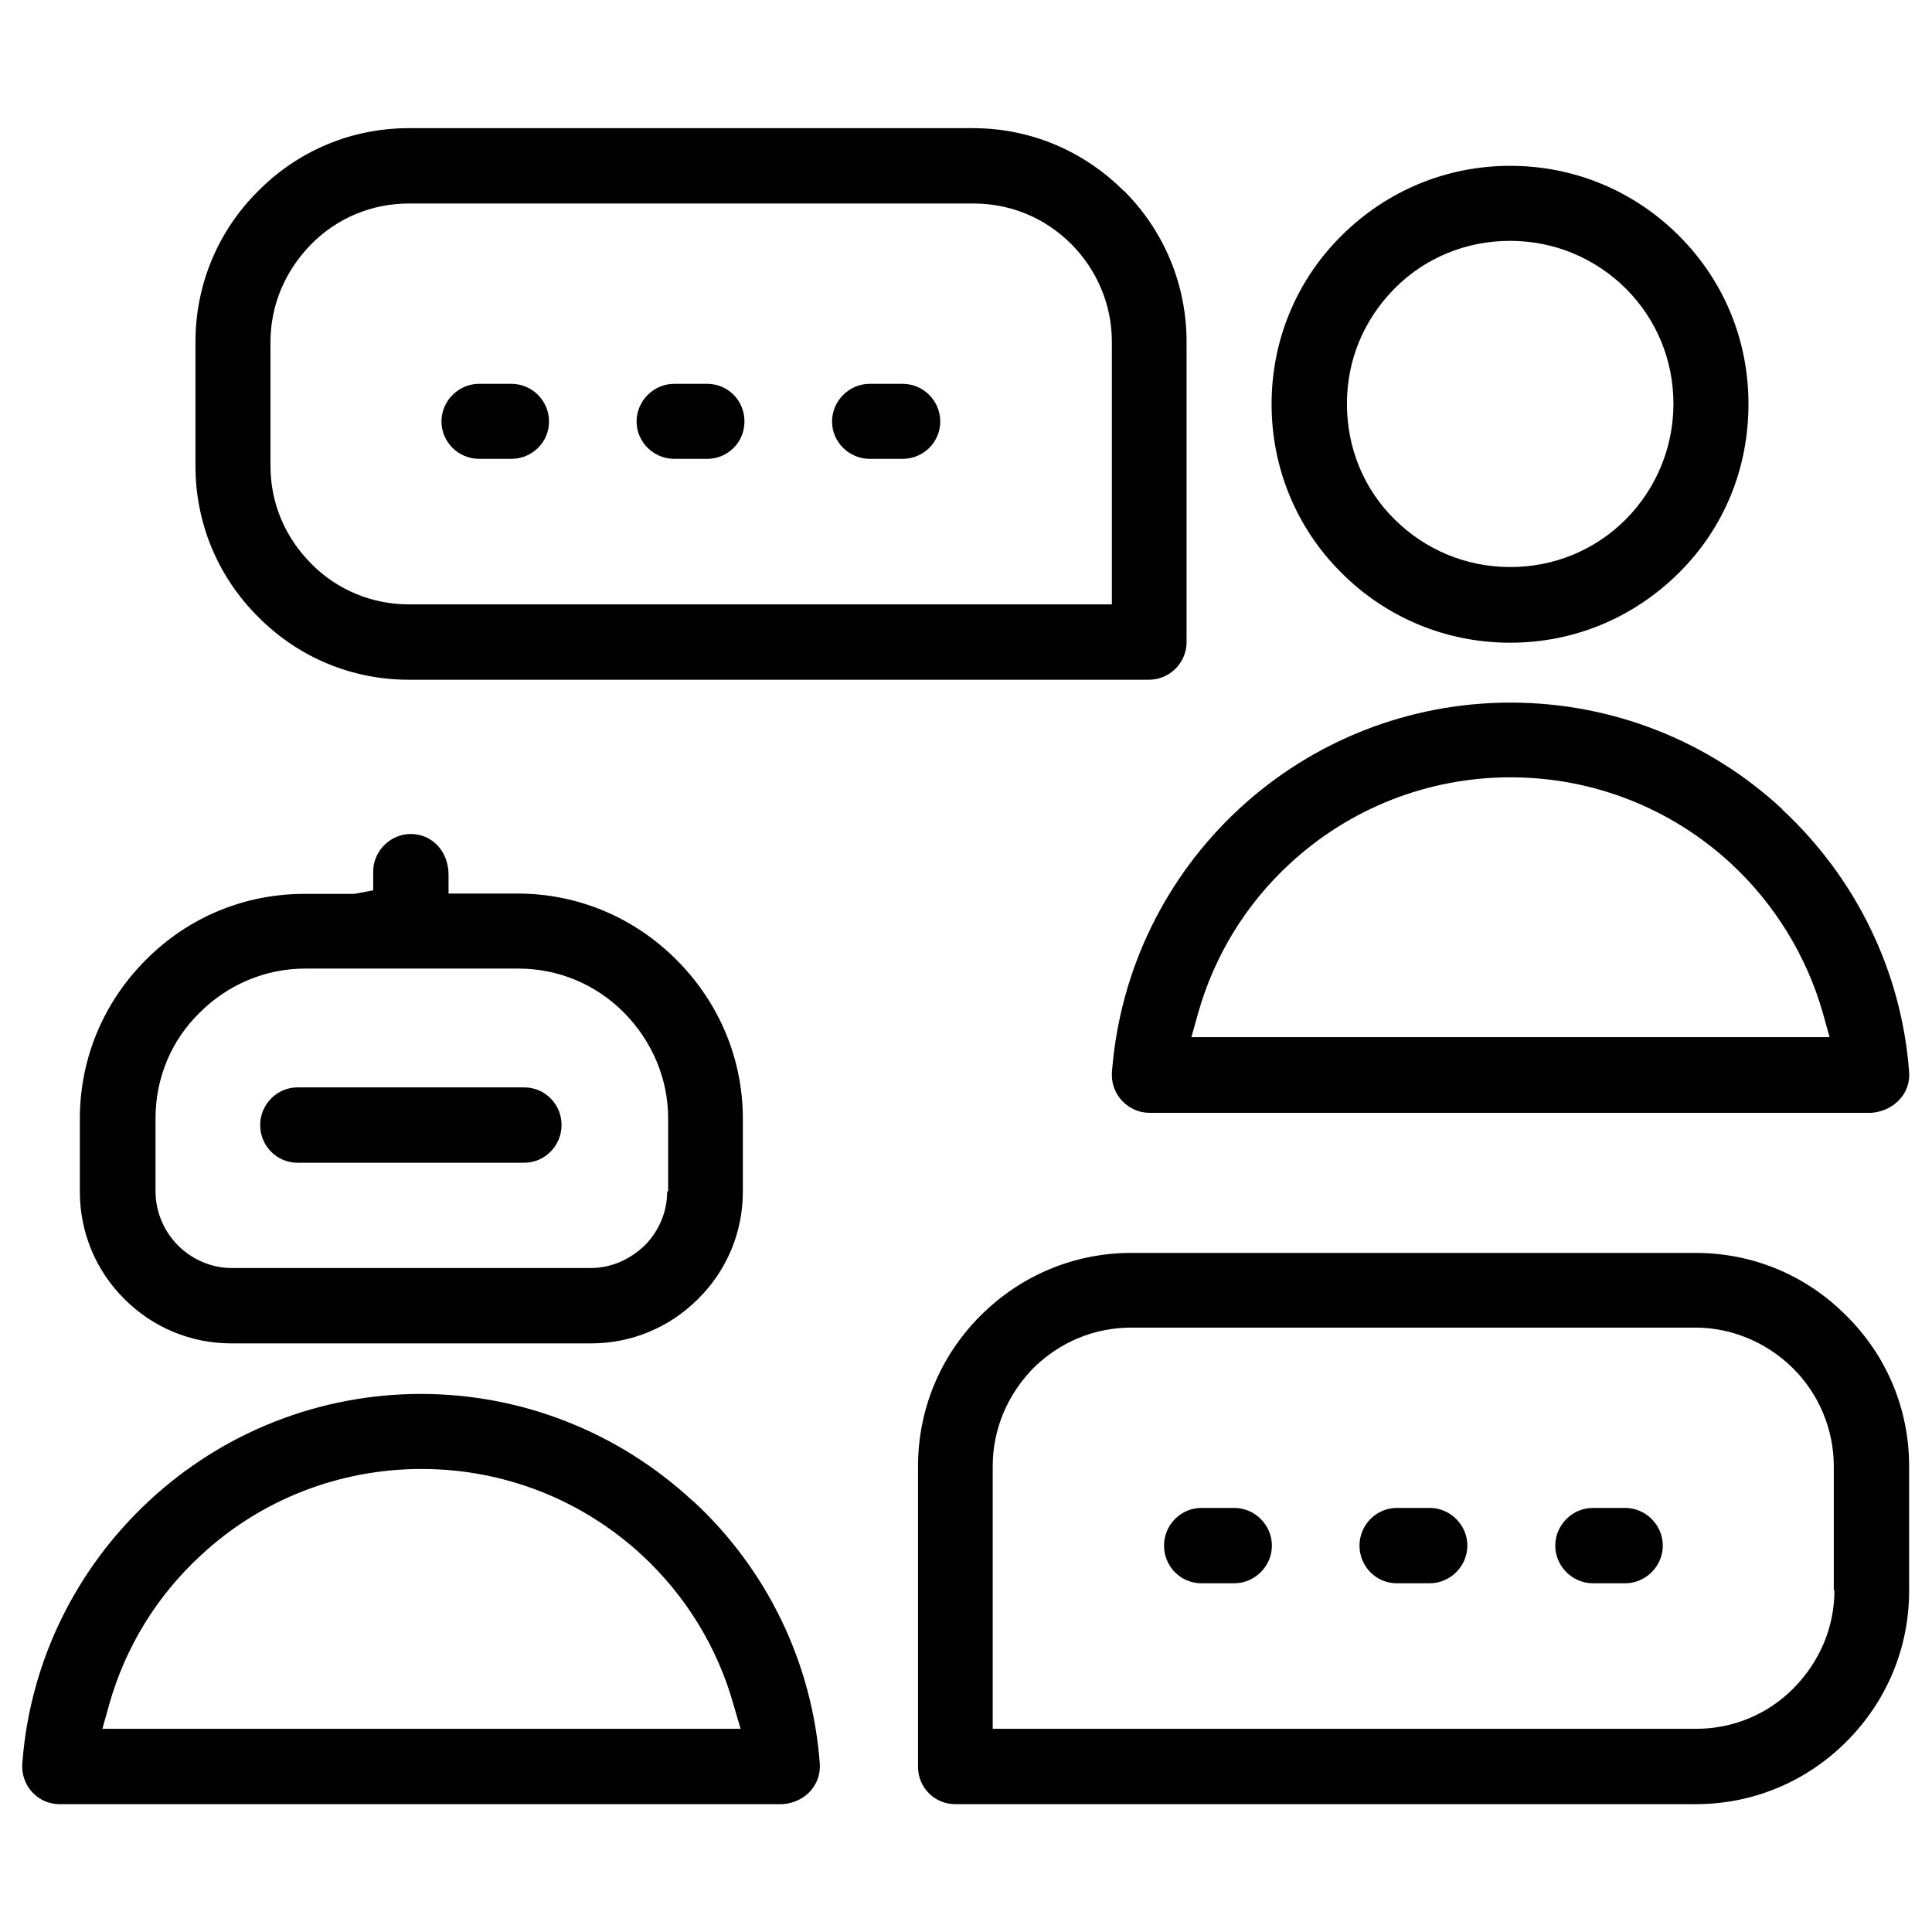 <?xml version="1.0" encoding="UTF-8"?>
<svg id="Layer_1" data-name="Layer 1" xmlns="http://www.w3.org/2000/svg" xmlns:xlink="http://www.w3.org/1999/xlink" viewBox="0 0 60 60">
  <defs>
    <style>
      .cls-1 {
        fill: none;
      }

      .cls-2 {
        clip-path: url(#clippath);
      }
    </style>
    <clipPath id="clippath">
      <rect class="cls-1" width="60" height="60"/>
    </clipPath>
  </defs>
  <g class="cls-2">
    <path d="M52.14,7.32c-1.4-1.4-3.26-2.17-5.24-2.17s-3.83,.77-5.24,2.17c-1.4,1.39-2.17,3.25-2.17,5.23s.77,3.85,2.17,5.24c1.4,1.4,3.26,2.17,5.24,2.17s3.83-.77,5.24-2.17,2.16-3.25,2.16-5.24-.76-3.83-2.16-5.23Zm-1.65,8.81c-.96,.96-2.23,1.48-3.59,1.48s-2.63-.53-3.59-1.48c-.96-.95-1.48-2.22-1.48-3.59s.53-2.62,1.48-3.58,2.23-1.48,3.59-1.48,2.63,.53,3.59,1.48c.96,.96,1.48,2.23,1.48,3.58s-.53,2.63-1.48,3.59Zm-22.46-4.21h-1.01c-.64,0-1.17,.53-1.17,1.17s.53,1.16,1.17,1.16h1.01c.64,0,1.17-.51,1.17-1.16s-.53-1.17-1.17-1.17Zm-6.07,0h-1.01c-.64,0-1.17,.53-1.17,1.17s.53,1.16,1.17,1.16h1.01c.64,0,1.16-.51,1.16-1.16s-.51-1.17-1.16-1.17Zm-6.08,0h-.99c-.64,0-1.17,.53-1.17,1.17s.53,1.16,1.17,1.16h.99c.64,0,1.17-.51,1.17-1.16s-.53-1.17-1.17-1.17Zm0,0h-.99c-.64,0-1.17,.53-1.17,1.17s.53,1.16,1.17,1.16h.99c.64,0,1.17-.51,1.17-1.16s-.53-1.17-1.17-1.17Zm6.08,0h-1.01c-.64,0-1.17,.53-1.17,1.17s.53,1.16,1.17,1.16h1.01c.64,0,1.16-.51,1.16-1.16s-.51-1.17-1.16-1.17Zm6.07,0h-1.01c-.64,0-1.17,.53-1.17,1.17s.53,1.16,1.17,1.16h1.01c.64,0,1.17-.51,1.17-1.16s-.53-1.17-1.17-1.17Zm0,0h-1.01c-.64,0-1.17,.53-1.17,1.17s.53,1.16,1.17,1.16h1.01c.64,0,1.17-.51,1.17-1.16s-.53-1.17-1.17-1.17Zm-6.07,0h-1.01c-.64,0-1.17,.53-1.17,1.17s.53,1.16,1.17,1.16h1.01c.64,0,1.16-.51,1.16-1.16s-.51-1.17-1.16-1.17Zm-6.08,0h-.99c-.64,0-1.17,.53-1.17,1.17s.53,1.16,1.17,1.16h.99c.64,0,1.17-.51,1.17-1.16s-.53-1.17-1.17-1.17Zm0,0h-.99c-.64,0-1.17,.53-1.17,1.17s.53,1.16,1.17,1.16h.99c.64,0,1.17-.51,1.17-1.16s-.53-1.17-1.17-1.17Zm6.08,0h-1.01c-.64,0-1.17,.53-1.17,1.17s.53,1.16,1.17,1.16h1.01c.64,0,1.16-.51,1.16-1.16s-.51-1.17-1.16-1.17Zm6.07,0h-1.01c-.64,0-1.17,.53-1.17,1.17s.53,1.16,1.17,1.16h1.01c.64,0,1.17-.51,1.17-1.16s-.53-1.17-1.17-1.17Zm0,0h-1.01c-.64,0-1.17,.53-1.17,1.17s.53,1.16,1.17,1.16h1.01c.64,0,1.17-.51,1.17-1.16s-.53-1.17-1.17-1.17Zm-6.07,0h-1.01c-.64,0-1.17,.53-1.17,1.17s.53,1.16,1.17,1.16h1.01c.64,0,1.16-.51,1.16-1.16s-.51-1.17-1.16-1.17Zm-6.08,0h-.99c-.64,0-1.17,.53-1.17,1.17s.53,1.16,1.17,1.16h.99c.64,0,1.17-.51,1.17-1.16s-.53-1.17-1.17-1.17Zm0,0h-.99c-.64,0-1.17,.53-1.17,1.17s.53,1.16,1.17,1.16h.99c.64,0,1.17-.51,1.17-1.16s-.53-1.17-1.17-1.17Zm6.08,0h-1.01c-.64,0-1.17,.53-1.17,1.17s.53,1.16,1.17,1.16h1.01c.64,0,1.16-.51,1.16-1.16s-.51-1.17-1.16-1.17Zm6.07,0h-1.01c-.64,0-1.17,.53-1.17,1.17s.53,1.16,1.17,1.16h1.01c.64,0,1.17-.51,1.17-1.16s-.53-1.17-1.17-1.17Zm0,0h-1.01c-.64,0-1.17,.53-1.17,1.17s.53,1.16,1.17,1.16h1.01c.64,0,1.17-.51,1.17-1.16s-.53-1.17-1.17-1.17Zm-6.07,0h-1.01c-.64,0-1.17,.53-1.17,1.17s.53,1.16,1.17,1.16h1.01c.64,0,1.16-.51,1.16-1.16s-.51-1.17-1.16-1.17Zm-6.08,0h-.99c-.64,0-1.17,.53-1.17,1.17s.53,1.16,1.17,1.16h.99c.64,0,1.17-.51,1.17-1.16s-.53-1.17-1.17-1.17Zm0,0h-.99c-.64,0-1.17,.53-1.17,1.17s.53,1.16,1.17,1.16h.99c.64,0,1.17-.51,1.17-1.16s-.53-1.17-1.17-1.17Zm6.08,0h-1.01c-.64,0-1.17,.53-1.17,1.17s.53,1.16,1.17,1.16h1.01c.64,0,1.16-.51,1.16-1.16s-.51-1.17-1.16-1.17Zm6.07,0h-1.01c-.64,0-1.17,.53-1.17,1.17s.53,1.16,1.17,1.16h1.01c.64,0,1.17-.51,1.17-1.16s-.53-1.17-1.17-1.17Zm0,0h-1.01c-.64,0-1.17,.53-1.17,1.17s.53,1.16,1.17,1.16h1.01c.64,0,1.17-.51,1.17-1.16s-.53-1.17-1.17-1.17Zm-6.07,0h-1.01c-.64,0-1.17,.53-1.17,1.17s.53,1.16,1.17,1.16h1.01c.64,0,1.16-.51,1.16-1.16s-.51-1.17-1.16-1.17Zm-6.08,0h-.99c-.64,0-1.17,.53-1.17,1.17s.53,1.16,1.17,1.16h.99c.64,0,1.17-.51,1.17-1.16s-.53-1.17-1.17-1.17Zm0,0h-.99c-.64,0-1.17,.53-1.17,1.17s.53,1.16,1.17,1.16h.99c.64,0,1.17-.51,1.17-1.16s-.53-1.17-1.17-1.17Zm6.08,0h-1.01c-.64,0-1.17,.53-1.17,1.17s.53,1.16,1.17,1.16h1.01c.64,0,1.16-.51,1.16-1.16s-.51-1.17-1.16-1.17Zm6.07,0h-1.01c-.64,0-1.17,.53-1.17,1.17s.53,1.16,1.17,1.16h1.01c.64,0,1.17-.51,1.17-1.16s-.53-1.17-1.17-1.17Zm0,0h-1.01c-.64,0-1.17,.53-1.17,1.17s.53,1.16,1.17,1.16h1.01c.64,0,1.17-.51,1.17-1.16s-.53-1.17-1.17-1.17Zm-6.07,0h-1.01c-.64,0-1.17,.53-1.17,1.17s.53,1.16,1.17,1.16h1.01c.64,0,1.16-.51,1.16-1.16s-.51-1.17-1.16-1.17Zm-6.08,0h-.99c-.64,0-1.17,.53-1.17,1.17s.53,1.16,1.17,1.16h.99c.64,0,1.17-.51,1.17-1.16s-.53-1.17-1.17-1.17Zm0,0h-.99c-.64,0-1.17,.53-1.17,1.17s.53,1.16,1.17,1.16h.99c.64,0,1.17-.51,1.17-1.16s-.53-1.17-1.17-1.17Zm6.08,0h-1.01c-.64,0-1.17,.53-1.17,1.17s.53,1.16,1.17,1.16h1.01c.64,0,1.16-.51,1.16-1.16s-.51-1.17-1.16-1.17Zm6.07,0h-1.01c-.64,0-1.17,.53-1.17,1.17s.53,1.16,1.17,1.16h1.01c.64,0,1.17-.51,1.17-1.16s-.53-1.17-1.17-1.17Zm0,0h-1.01c-.64,0-1.17,.53-1.17,1.17s.53,1.16,1.17,1.16h1.01c.64,0,1.17-.51,1.17-1.16s-.53-1.17-1.17-1.17Zm-6.07,0h-1.01c-.64,0-1.17,.53-1.17,1.17s.53,1.16,1.17,1.16h1.01c.64,0,1.16-.51,1.16-1.16s-.51-1.17-1.16-1.17Zm-6.08,0h-.99c-.64,0-1.17,.53-1.17,1.17s.53,1.16,1.17,1.16h.99c.64,0,1.17-.51,1.17-1.16s-.53-1.17-1.17-1.17Zm0,0h-.99c-.64,0-1.17,.53-1.17,1.17s.53,1.16,1.17,1.16h.99c.64,0,1.17-.51,1.17-1.16s-.53-1.17-1.17-1.17Zm6.08,0h-1.01c-.64,0-1.17,.53-1.17,1.17s.53,1.16,1.17,1.16h1.01c.64,0,1.16-.51,1.16-1.16s-.51-1.17-1.16-1.17Zm6.07,0h-1.01c-.64,0-1.17,.53-1.17,1.17s.53,1.16,1.17,1.16h1.01c.64,0,1.17-.51,1.17-1.16s-.53-1.17-1.17-1.17Zm0,0h-1.01c-.64,0-1.17,.53-1.17,1.17s.53,1.16,1.17,1.16h1.01c.64,0,1.17-.51,1.17-1.16s-.53-1.17-1.17-1.17Zm-6.07,0h-1.01c-.64,0-1.17,.53-1.17,1.17s.53,1.16,1.17,1.16h1.01c.64,0,1.16-.51,1.16-1.16s-.51-1.17-1.16-1.17Zm-6.08,0h-.99c-.64,0-1.17,.53-1.17,1.17s.53,1.16,1.17,1.16h.99c.64,0,1.17-.51,1.17-1.16s-.53-1.17-1.17-1.17Zm0,0h-.99c-.64,0-1.17,.53-1.17,1.17s.53,1.16,1.17,1.16h.99c.64,0,1.17-.51,1.17-1.16s-.53-1.17-1.17-1.17Zm6.08,0h-1.01c-.64,0-1.17,.53-1.17,1.17s.53,1.16,1.17,1.16h1.01c.64,0,1.16-.51,1.16-1.16s-.51-1.17-1.16-1.17Zm6.07,0h-1.01c-.64,0-1.17,.53-1.17,1.17s.53,1.16,1.17,1.16h1.01c.64,0,1.17-.51,1.17-1.16s-.53-1.17-1.17-1.17Zm0,0h-1.01c-.64,0-1.17,.53-1.17,1.17s.53,1.16,1.17,1.16h1.01c.64,0,1.17-.51,1.17-1.16s-.53-1.17-1.17-1.17Zm-6.07,0h-1.01c-.64,0-1.17,.53-1.17,1.17s.53,1.16,1.17,1.16h1.01c.64,0,1.16-.51,1.16-1.16s-.51-1.17-1.16-1.17Zm-6.08,0h-.99c-.64,0-1.17,.53-1.17,1.17s.53,1.16,1.17,1.16h.99c.64,0,1.17-.51,1.17-1.16s-.53-1.17-1.17-1.17Zm0,0h-.99c-.64,0-1.17,.53-1.17,1.17s.53,1.16,1.17,1.16h.99c.64,0,1.17-.51,1.17-1.16s-.53-1.17-1.17-1.17Zm6.08,0h-1.01c-.64,0-1.17,.53-1.17,1.17s.53,1.16,1.17,1.16h1.01c.64,0,1.16-.51,1.16-1.16s-.51-1.17-1.16-1.17Zm6.07,0h-1.01c-.64,0-1.17,.53-1.17,1.17s.53,1.16,1.17,1.16h1.01c.64,0,1.17-.51,1.17-1.16s-.53-1.17-1.17-1.17Zm0,0h-1.01c-.64,0-1.17,.53-1.17,1.17s.53,1.16,1.17,1.16h1.01c.64,0,1.17-.51,1.17-1.16s-.53-1.17-1.17-1.17Zm-6.07,0h-1.01c-.64,0-1.17,.53-1.17,1.17s.53,1.16,1.17,1.16h1.01c.64,0,1.16-.51,1.16-1.16s-.51-1.17-1.16-1.17Zm-6.08,0h-.99c-.64,0-1.17,.53-1.17,1.17s.53,1.16,1.17,1.16h.99c.64,0,1.17-.51,1.17-1.16s-.53-1.17-1.17-1.17Zm0,0h-.99c-.64,0-1.17,.53-1.17,1.17s.53,1.16,1.17,1.16h.99c.64,0,1.17-.51,1.17-1.16s-.53-1.17-1.17-1.17Zm6.08,0h-1.01c-.64,0-1.17,.53-1.17,1.17s.53,1.16,1.17,1.16h1.01c.64,0,1.16-.51,1.16-1.16s-.51-1.17-1.16-1.17Zm6.07,0h-1.01c-.64,0-1.17,.53-1.17,1.17s.53,1.16,1.17,1.16h1.01c.64,0,1.17-.51,1.17-1.16s-.53-1.17-1.17-1.17Zm0,0h-1.01c-.64,0-1.17,.53-1.17,1.17s.53,1.16,1.17,1.16h1.01c.64,0,1.17-.51,1.17-1.16s-.53-1.17-1.17-1.17Zm-6.07,0h-1.01c-.64,0-1.17,.53-1.17,1.17s.53,1.16,1.17,1.16h1.01c.64,0,1.16-.51,1.16-1.16s-.51-1.17-1.16-1.17Zm-6.08,0h-.99c-.64,0-1.17,.53-1.17,1.17s.53,1.16,1.17,1.16h.99c.64,0,1.17-.51,1.17-1.16s-.53-1.17-1.17-1.17Zm19.02-5.99c-1.26-1.26-2.92-1.95-4.69-1.95H12.7c-1.77,0-3.43,.69-4.68,1.95-1.26,1.25-1.95,2.92-1.95,4.69v3.85c0,1.77,.69,3.44,1.95,4.69,1.25,1.26,2.91,1.95,4.68,1.95h22.98c.65,0,1.17-.53,1.17-1.17V10.62c0-1.77-.69-3.44-1.94-4.69Zm-.39,12.84H12.7c-1.13,0-2.22-.44-3.03-1.26-.82-.82-1.27-1.89-1.27-3.04v-3.85c0-1.15,.46-2.22,1.27-3.04,.81-.82,1.89-1.26,3.03-1.26H30.23c1.15,0,2.22,.44,3.04,1.26,.81,.82,1.26,1.89,1.26,3.04v8.15Zm-6.49-6.85h-1.01c-.64,0-1.17,.53-1.17,1.17s.53,1.16,1.17,1.16h1.01c.64,0,1.17-.51,1.17-1.16s-.53-1.17-1.17-1.17Zm-6.07,0h-1.01c-.64,0-1.17,.53-1.17,1.17s.53,1.16,1.17,1.16h1.01c.64,0,1.16-.51,1.16-1.16s-.51-1.17-1.16-1.17Zm-6.08,0h-.99c-.64,0-1.17,.53-1.17,1.17s.53,1.16,1.17,1.16h.99c.64,0,1.17-.51,1.17-1.16s-.53-1.17-1.17-1.17Zm0,0h-.99c-.64,0-1.17,.53-1.17,1.17s.53,1.16,1.17,1.16h.99c.64,0,1.17-.51,1.17-1.16s-.53-1.17-1.17-1.17Zm6.08,0h-1.01c-.64,0-1.17,.53-1.17,1.17s.53,1.16,1.17,1.16h1.01c.64,0,1.16-.51,1.16-1.16s-.51-1.17-1.16-1.17Zm6.07,0h-1.01c-.64,0-1.17,.53-1.17,1.17s.53,1.16,1.17,1.16h1.01c.64,0,1.17-.51,1.17-1.16s-.53-1.17-1.17-1.17Zm0,0h-1.01c-.64,0-1.17,.53-1.17,1.17s.53,1.16,1.17,1.16h1.01c.64,0,1.17-.51,1.17-1.16s-.53-1.17-1.17-1.17Zm-6.07,0h-1.01c-.64,0-1.17,.53-1.17,1.17s.53,1.16,1.17,1.16h1.01c.64,0,1.16-.51,1.16-1.16s-.51-1.17-1.16-1.17Zm-6.08,0h-.99c-.64,0-1.17,.53-1.17,1.17s.53,1.16,1.17,1.16h.99c.64,0,1.17-.51,1.17-1.16s-.53-1.17-1.17-1.17Zm0,0h-.99c-.64,0-1.17,.53-1.17,1.17s.53,1.16,1.17,1.16h.99c.64,0,1.17-.51,1.17-1.16s-.53-1.17-1.17-1.17Zm6.08,0h-1.01c-.64,0-1.17,.53-1.17,1.17s.53,1.16,1.17,1.16h1.01c.64,0,1.16-.51,1.16-1.16s-.51-1.17-1.16-1.17Zm6.07,0h-1.01c-.64,0-1.17,.53-1.17,1.17s.53,1.16,1.17,1.16h1.01c.64,0,1.17-.51,1.17-1.16s-.53-1.17-1.17-1.17Zm0,0h-1.01c-.64,0-1.17,.53-1.17,1.17s.53,1.16,1.17,1.16h1.01c.64,0,1.17-.51,1.17-1.16s-.53-1.17-1.17-1.17Zm-6.07,0h-1.01c-.64,0-1.17,.53-1.17,1.17s.53,1.16,1.17,1.16h1.01c.64,0,1.16-.51,1.16-1.16s-.51-1.17-1.16-1.17Zm-6.08,0h-.99c-.64,0-1.17,.53-1.17,1.17s.53,1.16,1.17,1.16h.99c.64,0,1.17-.51,1.17-1.16s-.53-1.17-1.17-1.17Zm0,0h-.99c-.64,0-1.17,.53-1.17,1.17s.53,1.16,1.17,1.16h.99c.64,0,1.17-.51,1.17-1.16s-.53-1.17-1.17-1.17Zm6.08,0h-1.01c-.64,0-1.17,.53-1.17,1.17s.53,1.16,1.17,1.16h1.01c.64,0,1.16-.51,1.16-1.16s-.51-1.17-1.16-1.17Zm6.07,0h-1.01c-.64,0-1.17,.53-1.17,1.17s.53,1.16,1.17,1.16h1.01c.64,0,1.17-.51,1.17-1.16s-.53-1.17-1.17-1.17Zm0,0h-1.01c-.64,0-1.17,.53-1.17,1.17s.53,1.16,1.17,1.16h1.01c.64,0,1.17-.51,1.17-1.16s-.53-1.17-1.17-1.17Zm-6.07,0h-1.01c-.64,0-1.17,.53-1.17,1.17s.53,1.16,1.17,1.16h1.01c.64,0,1.16-.51,1.16-1.16s-.51-1.17-1.16-1.17Zm-6.08,0h-.99c-.64,0-1.17,.53-1.17,1.17s.53,1.16,1.17,1.16h.99c.64,0,1.17-.51,1.17-1.16s-.53-1.17-1.17-1.17Zm0,0h-.99c-.64,0-1.17,.53-1.17,1.17s.53,1.16,1.17,1.16h.99c.64,0,1.17-.51,1.17-1.16s-.53-1.17-1.17-1.17Zm6.08,0h-1.01c-.64,0-1.17,.53-1.17,1.17s.53,1.16,1.17,1.16h1.01c.64,0,1.16-.51,1.16-1.16s-.51-1.17-1.16-1.17Zm6.07,0h-1.01c-.64,0-1.17,.53-1.17,1.17s.53,1.16,1.17,1.16h1.01c.64,0,1.17-.51,1.17-1.16s-.53-1.17-1.17-1.17Zm0,0h-1.01c-.64,0-1.17,.53-1.17,1.17s.53,1.16,1.17,1.16h1.01c.64,0,1.17-.51,1.17-1.16s-.53-1.17-1.17-1.17Zm-6.07,0h-1.01c-.64,0-1.17,.53-1.17,1.17s.53,1.16,1.17,1.16h1.01c.64,0,1.16-.51,1.16-1.16s-.51-1.17-1.16-1.17Zm-6.08,0h-.99c-.64,0-1.17,.53-1.17,1.17s.53,1.16,1.17,1.16h.99c.64,0,1.17-.51,1.17-1.16s-.53-1.17-1.17-1.17Zm0,0h-.99c-.64,0-1.17,.53-1.17,1.17s.53,1.16,1.17,1.16h.99c.64,0,1.17-.51,1.17-1.16s-.53-1.17-1.17-1.17Zm6.08,0h-1.01c-.64,0-1.17,.53-1.17,1.17s.53,1.16,1.17,1.16h1.01c.64,0,1.16-.51,1.16-1.16s-.51-1.17-1.16-1.17Zm6.07,0h-1.01c-.64,0-1.17,.53-1.17,1.17s.53,1.16,1.17,1.16h1.01c.64,0,1.17-.51,1.17-1.16s-.53-1.17-1.17-1.17Zm0,0h-1.01c-.64,0-1.17,.53-1.17,1.17s.53,1.16,1.17,1.16h1.01c.64,0,1.17-.51,1.17-1.16s-.53-1.17-1.17-1.17Zm-6.07,0h-1.01c-.64,0-1.17,.53-1.17,1.17s.53,1.16,1.17,1.16h1.01c.64,0,1.16-.51,1.16-1.16s-.51-1.17-1.16-1.17Zm-6.08,0h-.99c-.64,0-1.17,.53-1.17,1.17s.53,1.16,1.17,1.16h.99c.64,0,1.17-.51,1.17-1.16s-.53-1.17-1.17-1.17Zm0,0h-.99c-.64,0-1.17,.53-1.17,1.17s.53,1.16,1.17,1.16h.99c.64,0,1.17-.51,1.17-1.16s-.53-1.17-1.17-1.17Zm6.08,0h-1.01c-.64,0-1.17,.53-1.17,1.17s.53,1.16,1.17,1.16h1.01c.64,0,1.16-.51,1.16-1.16s-.51-1.17-1.16-1.17Zm6.07,0h-1.01c-.64,0-1.17,.53-1.17,1.17s.53,1.16,1.17,1.16h1.01c.64,0,1.17-.51,1.17-1.16s-.53-1.17-1.17-1.17Zm0,0h-1.01c-.64,0-1.17,.53-1.17,1.17s.53,1.16,1.17,1.16h1.01c.64,0,1.17-.51,1.17-1.16s-.53-1.17-1.17-1.17Zm-6.07,0h-1.01c-.64,0-1.17,.53-1.17,1.17s.53,1.16,1.17,1.16h1.01c.64,0,1.16-.51,1.16-1.16s-.51-1.17-1.16-1.17Zm-6.08,0h-.99c-.64,0-1.17,.53-1.17,1.17s.53,1.16,1.17,1.16h.99c.64,0,1.17-.51,1.17-1.16s-.53-1.17-1.17-1.17Zm0,0h-.99c-.64,0-1.17,.53-1.17,1.17s.53,1.16,1.17,1.16h.99c.64,0,1.17-.51,1.17-1.16s-.53-1.17-1.17-1.17Zm6.08,0h-1.01c-.64,0-1.17,.53-1.17,1.17s.53,1.16,1.17,1.16h1.01c.64,0,1.16-.51,1.16-1.16s-.51-1.17-1.16-1.17Zm6.07,0h-1.01c-.64,0-1.17,.53-1.17,1.17s.53,1.16,1.17,1.16h1.01c.64,0,1.17-.51,1.17-1.16s-.53-1.17-1.17-1.17Zm0,0h-1.01c-.64,0-1.17,.53-1.17,1.17s.53,1.16,1.17,1.16h1.01c.64,0,1.17-.51,1.17-1.16s-.53-1.17-1.17-1.17Zm-6.07,0h-1.01c-.64,0-1.17,.53-1.17,1.17s.53,1.16,1.17,1.16h1.01c.64,0,1.16-.51,1.16-1.16s-.51-1.17-1.16-1.17Zm-6.08,0h-.99c-.64,0-1.17,.53-1.17,1.17s.53,1.16,1.17,1.16h.99c.64,0,1.17-.51,1.17-1.16s-.53-1.17-1.17-1.17Zm0,0h-.99c-.64,0-1.17,.53-1.17,1.17s.53,1.16,1.17,1.16h.99c.64,0,1.17-.51,1.17-1.16s-.53-1.17-1.17-1.17Zm6.08,0h-1.01c-.64,0-1.17,.53-1.17,1.17s.53,1.16,1.17,1.16h1.01c.64,0,1.16-.51,1.16-1.16s-.51-1.17-1.16-1.17Zm6.07,0h-1.01c-.64,0-1.17,.53-1.17,1.17s.53,1.16,1.17,1.16h1.01c.64,0,1.17-.51,1.17-1.16s-.53-1.17-1.17-1.17Zm0,0h-1.01c-.64,0-1.17,.53-1.17,1.17s.53,1.16,1.17,1.16h1.01c.64,0,1.17-.51,1.17-1.16s-.53-1.17-1.17-1.17Zm-6.07,0h-1.01c-.64,0-1.17,.53-1.17,1.17s.53,1.16,1.17,1.16h1.01c.64,0,1.16-.51,1.16-1.16s-.51-1.17-1.16-1.17Zm-6.08,0h-.99c-.64,0-1.17,.53-1.17,1.17s.53,1.16,1.17,1.16h.99c.64,0,1.17-.51,1.17-1.16s-.53-1.17-1.17-1.17Zm0,0h-.99c-.64,0-1.17,.53-1.17,1.17s.53,1.16,1.17,1.16h.99c.64,0,1.17-.51,1.17-1.16s-.53-1.17-1.17-1.17Zm6.08,0h-1.01c-.64,0-1.17,.53-1.17,1.17s.53,1.16,1.17,1.16h1.01c.64,0,1.16-.51,1.16-1.16s-.51-1.17-1.16-1.17Zm6.07,0h-1.01c-.64,0-1.17,.53-1.17,1.17s.53,1.16,1.17,1.16h1.01c.64,0,1.17-.51,1.17-1.16s-.53-1.17-1.17-1.17Zm0,0h-1.01c-.64,0-1.17,.53-1.17,1.17s.53,1.16,1.17,1.16h1.01c.64,0,1.17-.51,1.17-1.16s-.53-1.17-1.17-1.17Zm-6.07,0h-1.01c-.64,0-1.17,.53-1.17,1.17s.53,1.16,1.17,1.16h1.01c.64,0,1.16-.51,1.16-1.16s-.51-1.17-1.16-1.17Zm-6.08,0h-.99c-.64,0-1.17,.53-1.17,1.17s.53,1.16,1.17,1.16h.99c.64,0,1.17-.51,1.17-1.16s-.53-1.17-1.17-1.17Zm0,0h-.99c-.64,0-1.17,.53-1.17,1.17s.53,1.16,1.17,1.16h.99c.64,0,1.17-.51,1.17-1.16s-.53-1.17-1.17-1.17Zm6.08,0h-1.01c-.64,0-1.17,.53-1.17,1.17s.53,1.16,1.17,1.16h1.01c.64,0,1.16-.51,1.16-1.16s-.51-1.17-1.16-1.17Zm6.07,0h-1.01c-.64,0-1.17,.53-1.17,1.17s.53,1.16,1.17,1.16h1.01c.64,0,1.17-.51,1.17-1.16s-.53-1.17-1.17-1.17Zm0,0h-1.01c-.64,0-1.17,.53-1.17,1.17s.53,1.16,1.17,1.16h1.01c.64,0,1.17-.51,1.17-1.16s-.53-1.17-1.17-1.17Zm-6.07,0h-1.01c-.64,0-1.17,.53-1.17,1.17s.53,1.16,1.17,1.16h1.01c.64,0,1.16-.51,1.16-1.16s-.51-1.17-1.16-1.17Zm-6.08,0h-.99c-.64,0-1.17,.53-1.17,1.17s.53,1.16,1.17,1.16h.99c.64,0,1.17-.51,1.17-1.16s-.53-1.17-1.17-1.17Zm12.15,0h-1.01c-.64,0-1.17,.53-1.17,1.17s.53,1.16,1.17,1.16h1.01c.64,0,1.17-.51,1.17-1.16s-.53-1.17-1.17-1.17Zm-6.07,0h-1.01c-.64,0-1.17,.53-1.17,1.17s.53,1.16,1.17,1.16h1.01c.64,0,1.16-.51,1.16-1.16s-.51-1.17-1.16-1.17Zm-6.08,0h-.99c-.64,0-1.17,.53-1.17,1.17s.53,1.16,1.17,1.16h.99c.64,0,1.17-.51,1.17-1.16s-.53-1.17-1.17-1.17Zm.41,21.85h-7.04c-.64,0-1.16,.53-1.16,1.17s.51,1.17,1.16,1.17h7.04c.64,0,1.16-.53,1.16-1.17s-.51-1.17-1.16-1.17Zm0,0h-7.04c-.64,0-1.16,.53-1.16,1.17s.51,1.17,1.16,1.17h7.04c.64,0,1.16-.53,1.16-1.17s-.51-1.17-1.16-1.17Zm0,0h-7.04c-.64,0-1.16,.53-1.16,1.17s.51,1.17,1.16,1.17h7.04c.64,0,1.16-.53,1.16-1.17s-.51-1.17-1.16-1.17Zm0,0h-7.04c-.64,0-1.16,.53-1.16,1.17s.51,1.17,1.16,1.17h7.04c.64,0,1.16-.53,1.16-1.17s-.51-1.17-1.16-1.17Zm0,0h-7.04c-.64,0-1.16,.53-1.16,1.17s.51,1.17,1.16,1.17h7.04c.64,0,1.16-.53,1.16-1.17s-.51-1.17-1.16-1.17Zm0,0h-7.04c-.64,0-1.16,.53-1.16,1.17s.51,1.17,1.16,1.17h7.04c.64,0,1.16-.53,1.16-1.17s-.51-1.17-1.16-1.17Zm0,0h-7.04c-.64,0-1.16,.53-1.16,1.17s.51,1.17,1.16,1.17h7.04c.64,0,1.16-.53,1.16-1.17s-.51-1.17-1.16-1.17Zm0,0h-7.04c-.64,0-1.16,.53-1.16,1.17s.51,1.17,1.16,1.17h7.04c.64,0,1.16-.53,1.16-1.17s-.51-1.17-1.16-1.17Zm0,0h-7.04c-.64,0-1.16,.53-1.16,1.17s.51,1.17,1.16,1.17h7.04c.64,0,1.16-.53,1.16-1.17s-.51-1.17-1.16-1.17Zm0,0h-7.04c-.64,0-1.16,.53-1.16,1.17s.51,1.17,1.16,1.17h7.04c.64,0,1.16-.53,1.16-1.17s-.51-1.17-1.16-1.17Zm0,0h-7.04c-.64,0-1.16,.53-1.16,1.17s.51,1.17,1.16,1.17h7.04c.64,0,1.16-.53,1.16-1.17s-.51-1.17-1.16-1.17Zm0,0h-7.04c-.64,0-1.16,.53-1.16,1.17s.51,1.17,1.16,1.17h7.04c.64,0,1.16-.53,1.16-1.17s-.51-1.17-1.16-1.17Zm0,0h-7.04c-.64,0-1.16,.53-1.16,1.17s.51,1.17,1.16,1.17h7.04c.64,0,1.16-.53,1.16-1.17s-.51-1.17-1.16-1.17Zm0,0h-7.04c-.64,0-1.16,.53-1.16,1.17s.51,1.17,1.16,1.17h7.04c.64,0,1.16-.53,1.16-1.17s-.51-1.17-1.16-1.17Zm0,0h-7.04c-.64,0-1.16,.53-1.16,1.17s.51,1.17,1.16,1.17h7.04c.64,0,1.16-.53,1.16-1.17s-.51-1.17-1.16-1.17Zm0,0h-7.04c-.64,0-1.16,.53-1.16,1.17s.51,1.17,1.16,1.17h7.04c.64,0,1.16-.53,1.16-1.17s-.51-1.17-1.16-1.17Zm0,0h-7.04c-.64,0-1.16,.53-1.16,1.17s.51,1.17,1.16,1.17h7.04c.64,0,1.16-.53,1.16-1.17s-.51-1.17-1.16-1.17Zm0,0h-7.04c-.64,0-1.16,.53-1.16,1.17s.51,1.17,1.16,1.17h7.04c.64,0,1.16-.53,1.16-1.17s-.51-1.17-1.16-1.17Zm0,0h-7.04c-.64,0-1.16,.53-1.16,1.17s.51,1.17,1.16,1.17h7.04c.64,0,1.16-.53,1.16-1.17s-.51-1.17-1.16-1.17Zm0,0h-7.04c-.64,0-1.16,.53-1.16,1.17s.51,1.17,1.16,1.17h7.04c.64,0,1.16-.53,1.16-1.17s-.51-1.17-1.16-1.17Zm0,0h-7.04c-.64,0-1.16,.53-1.16,1.17s.51,1.17,1.16,1.17h7.04c.64,0,1.16-.53,1.16-1.17s-.51-1.17-1.16-1.17Zm0,0h-7.04c-.64,0-1.16,.53-1.16,1.17s.51,1.17,1.16,1.17h7.04c.64,0,1.16-.53,1.16-1.17s-.51-1.17-1.16-1.17Zm4.72-3.97c-1.32-1.32-3.07-2.05-4.93-2.05h-2.14v-.58c0-.75-.53-1.27-1.17-1.27s-1.17,.53-1.17,1.17v.58l-.58,.11h-1.55c-1.86,0-3.61,.72-4.93,2.05-1.32,1.32-2.05,3.07-2.05,4.93v2.27c0,1.26,.49,2.44,1.38,3.33,.89,.89,2.07,1.38,3.32,1.38h11.18c1.25,0,2.43-.49,3.32-1.38,.9-.89,1.39-2.08,1.39-3.33v-2.27c0-1.86-.74-3.61-2.06-4.93Zm-.28,7.2c0,.63-.25,1.23-.7,1.68-.46,.44-1.05,.7-1.67,.7H7.2c-.63,0-1.23-.26-1.67-.7s-.7-1.05-.7-1.68v-2.27c0-1.24,.48-2.41,1.37-3.28,.88-.88,2.05-1.37,3.28-1.37h6.62c1.24,0,2.41,.49,3.28,1.37s1.37,2.05,1.37,3.28v2.27Zm-4.44-3.23h-7.04c-.64,0-1.16,.53-1.16,1.17s.51,1.17,1.16,1.17h7.04c.64,0,1.16-.53,1.16-1.17s-.51-1.17-1.16-1.17Zm0,0h-7.04c-.64,0-1.16,.53-1.16,1.17s.51,1.17,1.16,1.17h7.04c.64,0,1.16-.53,1.16-1.17s-.51-1.17-1.16-1.17Zm0,0h-7.04c-.64,0-1.16,.53-1.16,1.17s.51,1.17,1.16,1.17h7.04c.64,0,1.16-.53,1.16-1.17s-.51-1.17-1.16-1.17Zm0,0h-7.04c-.64,0-1.16,.53-1.16,1.17s.51,1.17,1.16,1.17h7.04c.64,0,1.16-.53,1.16-1.17s-.51-1.17-1.16-1.17Zm0,0h-7.04c-.64,0-1.16,.53-1.16,1.17s.51,1.17,1.16,1.17h7.04c.64,0,1.16-.53,1.16-1.17s-.51-1.17-1.16-1.17Zm0,0h-7.04c-.64,0-1.16,.53-1.16,1.17s.51,1.17,1.16,1.17h7.04c.64,0,1.16-.53,1.16-1.17s-.51-1.17-1.16-1.17Zm0,0h-7.04c-.64,0-1.16,.53-1.16,1.17s.51,1.17,1.16,1.17h7.04c.64,0,1.16-.53,1.16-1.17s-.51-1.17-1.16-1.17Zm0,0h-7.04c-.64,0-1.16,.53-1.16,1.17s.51,1.17,1.16,1.17h7.04c.64,0,1.16-.53,1.16-1.17s-.51-1.17-1.16-1.17Zm0,0h-7.04c-.64,0-1.16,.53-1.16,1.17s.51,1.17,1.16,1.17h7.04c.64,0,1.16-.53,1.16-1.17s-.51-1.17-1.16-1.17Zm0,0h-7.04c-.64,0-1.16,.53-1.16,1.17s.51,1.17,1.16,1.17h7.04c.64,0,1.16-.53,1.16-1.17s-.51-1.17-1.16-1.17Zm0,0h-7.04c-.64,0-1.16,.53-1.16,1.17s.51,1.17,1.16,1.17h7.04c.64,0,1.16-.53,1.16-1.17s-.51-1.17-1.16-1.17Zm0,0h-7.04c-.64,0-1.16,.53-1.16,1.17s.51,1.17,1.16,1.17h7.04c.64,0,1.16-.53,1.16-1.17s-.51-1.17-1.16-1.17Zm0,0h-7.04c-.64,0-1.16,.53-1.16,1.17s.51,1.17,1.16,1.17h7.04c.64,0,1.16-.53,1.16-1.17s-.51-1.17-1.16-1.17Zm0,0h-7.04c-.64,0-1.16,.53-1.16,1.17s.51,1.17,1.16,1.17h7.04c.64,0,1.16-.53,1.16-1.17s-.51-1.17-1.16-1.17Zm0,0h-7.04c-.64,0-1.16,.53-1.16,1.17s.51,1.17,1.16,1.17h7.04c.64,0,1.16-.53,1.16-1.17s-.51-1.17-1.16-1.17Zm0,0h-7.04c-.64,0-1.16,.53-1.16,1.17s.51,1.17,1.16,1.17h7.04c.64,0,1.16-.53,1.16-1.17s-.51-1.17-1.16-1.17Zm0,0h-7.04c-.64,0-1.16,.53-1.16,1.17s.51,1.17,1.16,1.17h7.04c.64,0,1.16-.53,1.16-1.17s-.51-1.17-1.16-1.17Zm0,0h-7.04c-.64,0-1.16,.53-1.16,1.17s.51,1.17,1.16,1.17h7.04c.64,0,1.16-.53,1.16-1.17s-.51-1.17-1.16-1.17Zm0,0h-7.04c-.64,0-1.16,.53-1.16,1.17s.51,1.17,1.16,1.17h7.04c.64,0,1.16-.53,1.16-1.17s-.51-1.17-1.16-1.17Zm0,0h-7.04c-.64,0-1.16,.53-1.16,1.17s.51,1.17,1.16,1.17h7.04c.64,0,1.16-.53,1.16-1.17s-.51-1.17-1.16-1.17Zm0,0h-7.04c-.64,0-1.16,.53-1.16,1.17s.51,1.17,1.16,1.17h7.04c.64,0,1.16-.53,1.16-1.17s-.51-1.17-1.16-1.17Zm5.23,12.84c-2.31-2.14-5.31-3.32-8.44-3.32s-6.14,1.18-8.44,3.32c-2.28,2.12-3.68,4.98-3.93,8.07-.01,.07-.01,.13-.01,.18,0,.64,.51,1.17,1.16,1.17H24.3c.72-.05,1.2-.61,1.16-1.25-.23-3.12-1.62-6.02-3.93-8.16ZM3.18,53.69l.21-.75c.5-1.78,1.48-3.38,2.85-4.64,1.86-1.73,4.3-2.68,6.85-2.68s4.98,.95,6.85,2.68c1.36,1.26,2.34,2.86,2.84,4.64l.22,.75H3.18Zm35.15-6.86h-1.01c-.64,0-1.16,.53-1.16,1.17s.51,1.17,1.16,1.17h1.01c.64,0,1.17-.53,1.17-1.17s-.53-1.17-1.17-1.17Zm6.07,0h-1.01c-.64,0-1.16,.53-1.16,1.17s.51,1.17,1.16,1.17h1.01c.64,0,1.17-.53,1.17-1.17s-.53-1.17-1.17-1.17Zm6.07,0h-.99c-.64,0-1.17,.53-1.17,1.17s.53,1.17,1.17,1.17h.99c.64,0,1.17-.53,1.17-1.17s-.53-1.17-1.17-1.17Zm0,0h-.99c-.64,0-1.17,.53-1.17,1.17s.53,1.17,1.17,1.17h.99c.64,0,1.17-.53,1.17-1.17s-.53-1.17-1.17-1.17Zm-6.07,0h-1.01c-.64,0-1.16,.53-1.16,1.17s.51,1.17,1.16,1.17h1.01c.64,0,1.17-.53,1.17-1.17s-.53-1.17-1.17-1.17Zm-6.07,0h-1.01c-.64,0-1.16,.53-1.16,1.17s.51,1.17,1.16,1.17h1.01c.64,0,1.17-.53,1.17-1.17s-.53-1.17-1.17-1.17Zm0,0h-1.01c-.64,0-1.16,.53-1.16,1.17s.51,1.17,1.16,1.17h1.01c.64,0,1.17-.53,1.17-1.17s-.53-1.17-1.17-1.17Zm6.07,0h-1.01c-.64,0-1.16,.53-1.16,1.17s.51,1.17,1.16,1.17h1.01c.64,0,1.17-.53,1.17-1.17s-.53-1.17-1.17-1.17Zm6.07,0h-.99c-.64,0-1.17,.53-1.17,1.17s.53,1.17,1.17,1.17h.99c.64,0,1.17-.53,1.17-1.17s-.53-1.17-1.17-1.17Zm0,0h-.99c-.64,0-1.17,.53-1.17,1.17s.53,1.17,1.17,1.17h.99c.64,0,1.17-.53,1.17-1.17s-.53-1.17-1.17-1.17Zm-6.07,0h-1.01c-.64,0-1.16,.53-1.16,1.17s.51,1.17,1.16,1.17h1.01c.64,0,1.17-.53,1.17-1.17s-.53-1.17-1.17-1.17Zm-6.07,0h-1.01c-.64,0-1.16,.53-1.16,1.17s.51,1.17,1.16,1.17h1.01c.64,0,1.17-.53,1.17-1.17s-.53-1.17-1.17-1.17Zm0,0h-1.01c-.64,0-1.16,.53-1.16,1.17s.51,1.17,1.16,1.17h1.01c.64,0,1.17-.53,1.17-1.17s-.53-1.17-1.17-1.17Zm6.07,0h-1.01c-.64,0-1.16,.53-1.16,1.17s.51,1.17,1.16,1.17h1.01c.64,0,1.17-.53,1.17-1.17s-.53-1.17-1.17-1.17Zm6.07,0h-.99c-.64,0-1.17,.53-1.17,1.17s.53,1.17,1.17,1.17h.99c.64,0,1.17-.53,1.17-1.17s-.53-1.17-1.17-1.17Zm0,0h-.99c-.64,0-1.17,.53-1.17,1.17s.53,1.17,1.17,1.17h.99c.64,0,1.17-.53,1.17-1.17s-.53-1.17-1.17-1.17Zm-6.07,0h-1.01c-.64,0-1.16,.53-1.16,1.17s.51,1.17,1.16,1.17h1.01c.64,0,1.17-.53,1.17-1.17s-.53-1.17-1.17-1.17Zm-6.07,0h-1.01c-.64,0-1.16,.53-1.16,1.17s.51,1.17,1.16,1.17h1.01c.64,0,1.17-.53,1.17-1.17s-.53-1.17-1.17-1.17Zm0,0h-1.01c-.64,0-1.16,.53-1.16,1.17s.51,1.17,1.16,1.17h1.01c.64,0,1.17-.53,1.17-1.17s-.53-1.17-1.17-1.17Zm6.07,0h-1.01c-.64,0-1.16,.53-1.16,1.17s.51,1.17,1.16,1.17h1.01c.64,0,1.17-.53,1.17-1.17s-.53-1.17-1.17-1.17Zm6.07,0h-.99c-.64,0-1.17,.53-1.17,1.17s.53,1.17,1.17,1.17h.99c.64,0,1.17-.53,1.17-1.17s-.53-1.17-1.17-1.17Zm0,0h-.99c-.64,0-1.17,.53-1.17,1.17s.53,1.17,1.17,1.17h.99c.64,0,1.17-.53,1.17-1.17s-.53-1.17-1.17-1.17Zm-6.07,0h-1.01c-.64,0-1.16,.53-1.16,1.17s.51,1.17,1.16,1.17h1.01c.64,0,1.17-.53,1.17-1.17s-.53-1.17-1.17-1.17Zm-6.07,0h-1.01c-.64,0-1.16,.53-1.16,1.17s.51,1.17,1.16,1.17h1.01c.64,0,1.17-.53,1.17-1.17s-.53-1.17-1.17-1.17Zm0,0h-1.01c-.64,0-1.16,.53-1.16,1.17s.51,1.17,1.16,1.17h1.01c.64,0,1.17-.53,1.17-1.17s-.53-1.17-1.17-1.17Zm6.07,0h-1.01c-.64,0-1.16,.53-1.16,1.17s.51,1.17,1.16,1.17h1.01c.64,0,1.17-.53,1.17-1.17s-.53-1.17-1.17-1.17Zm6.07,0h-.99c-.64,0-1.17,.53-1.17,1.17s.53,1.17,1.17,1.17h.99c.64,0,1.17-.53,1.17-1.17s-.53-1.17-1.17-1.17Zm0,0h-.99c-.64,0-1.17,.53-1.17,1.17s.53,1.17,1.17,1.17h.99c.64,0,1.17-.53,1.17-1.17s-.53-1.17-1.17-1.17Zm-6.07,0h-1.01c-.64,0-1.16,.53-1.16,1.17s.51,1.17,1.16,1.17h1.01c.64,0,1.17-.53,1.17-1.17s-.53-1.17-1.17-1.17Zm-6.07,0h-1.01c-.64,0-1.16,.53-1.16,1.17s.51,1.17,1.16,1.17h1.01c.64,0,1.17-.53,1.17-1.17s-.53-1.17-1.17-1.17Zm0,0h-1.01c-.64,0-1.16,.53-1.16,1.17s.51,1.17,1.16,1.17h1.01c.64,0,1.17-.53,1.17-1.17s-.53-1.17-1.17-1.17Zm6.07,0h-1.01c-.64,0-1.16,.53-1.16,1.17s.51,1.17,1.16,1.17h1.01c.64,0,1.17-.53,1.17-1.17s-.53-1.17-1.17-1.17Zm6.07,0h-.99c-.64,0-1.17,.53-1.17,1.17s.53,1.17,1.17,1.17h.99c.64,0,1.17-.53,1.17-1.17s-.53-1.17-1.17-1.17Zm0,0h-.99c-.64,0-1.17,.53-1.17,1.17s.53,1.17,1.17,1.17h.99c.64,0,1.17-.53,1.17-1.17s-.53-1.17-1.17-1.17Zm-6.07,0h-1.01c-.64,0-1.16,.53-1.16,1.17s.51,1.17,1.16,1.17h1.01c.64,0,1.17-.53,1.17-1.17s-.53-1.17-1.17-1.17Zm-6.07,0h-1.01c-.64,0-1.16,.53-1.16,1.17s.51,1.17,1.16,1.17h1.01c.64,0,1.17-.53,1.17-1.17s-.53-1.17-1.17-1.17Zm0,0h-1.01c-.64,0-1.16,.53-1.16,1.17s.51,1.17,1.16,1.17h1.01c.64,0,1.17-.53,1.17-1.17s-.53-1.17-1.17-1.17Zm6.07,0h-1.01c-.64,0-1.16,.53-1.16,1.17s.51,1.17,1.16,1.17h1.01c.64,0,1.17-.53,1.17-1.17s-.53-1.17-1.17-1.17Zm6.07,0h-.99c-.64,0-1.17,.53-1.17,1.17s.53,1.17,1.17,1.17h.99c.64,0,1.17-.53,1.17-1.17s-.53-1.17-1.17-1.17Zm0,0h-.99c-.64,0-1.17,.53-1.17,1.17s.53,1.17,1.17,1.17h.99c.64,0,1.17-.53,1.17-1.17s-.53-1.17-1.17-1.17Zm-6.07,0h-1.01c-.64,0-1.16,.53-1.16,1.17s.51,1.17,1.16,1.17h1.01c.64,0,1.17-.53,1.17-1.17s-.53-1.17-1.17-1.17Zm-6.07,0h-1.01c-.64,0-1.16,.53-1.16,1.17s.51,1.17,1.16,1.17h1.01c.64,0,1.17-.53,1.17-1.17s-.53-1.17-1.17-1.17Zm0,0h-1.01c-.64,0-1.16,.53-1.16,1.17s.51,1.17,1.16,1.17h1.01c.64,0,1.17-.53,1.17-1.17s-.53-1.17-1.17-1.17Zm6.07,0h-1.01c-.64,0-1.16,.53-1.16,1.17s.51,1.17,1.16,1.17h1.01c.64,0,1.17-.53,1.17-1.17s-.53-1.17-1.17-1.17Zm6.07,0h-.99c-.64,0-1.17,.53-1.17,1.17s.53,1.17,1.17,1.17h.99c.64,0,1.17-.53,1.17-1.17s-.53-1.17-1.17-1.17Zm0,0h-.99c-.64,0-1.17,.53-1.17,1.17s.53,1.17,1.17,1.17h.99c.64,0,1.17-.53,1.17-1.17s-.53-1.17-1.17-1.17Zm-6.07,0h-1.01c-.64,0-1.16,.53-1.16,1.17s.51,1.17,1.16,1.17h1.01c.64,0,1.17-.53,1.17-1.17s-.53-1.17-1.17-1.17Zm-6.07,0h-1.01c-.64,0-1.16,.53-1.16,1.17s.51,1.17,1.16,1.17h1.01c.64,0,1.17-.53,1.17-1.17s-.53-1.17-1.17-1.17Zm0,0h-1.01c-.64,0-1.16,.53-1.16,1.17s.51,1.17,1.16,1.17h1.01c.64,0,1.17-.53,1.17-1.17s-.53-1.17-1.17-1.17Zm6.07,0h-1.01c-.64,0-1.16,.53-1.16,1.17s.51,1.17,1.16,1.17h1.01c.64,0,1.17-.53,1.17-1.17s-.53-1.17-1.17-1.17Zm6.07,0h-.99c-.64,0-1.17,.53-1.17,1.17s.53,1.17,1.17,1.17h.99c.64,0,1.17-.53,1.17-1.17s-.53-1.17-1.17-1.17Zm0,0h-.99c-.64,0-1.17,.53-1.17,1.17s.53,1.17,1.17,1.17h.99c.64,0,1.17-.53,1.17-1.17s-.53-1.17-1.17-1.17Zm-6.07,0h-1.01c-.64,0-1.16,.53-1.16,1.17s.51,1.17,1.16,1.17h1.01c.64,0,1.17-.53,1.17-1.17s-.53-1.17-1.17-1.17Zm-6.07,0h-1.01c-.64,0-1.16,.53-1.16,1.17s.51,1.17,1.16,1.17h1.01c.64,0,1.17-.53,1.17-1.17s-.53-1.17-1.17-1.17Zm0,0h-1.01c-.64,0-1.16,.53-1.16,1.17s.51,1.17,1.16,1.17h1.01c.64,0,1.17-.53,1.17-1.17s-.53-1.17-1.17-1.17Zm6.07,0h-1.01c-.64,0-1.16,.53-1.16,1.17s.51,1.17,1.16,1.17h1.01c.64,0,1.17-.53,1.17-1.17s-.53-1.17-1.17-1.17Zm6.07,0h-.99c-.64,0-1.17,.53-1.17,1.17s.53,1.17,1.17,1.17h.99c.64,0,1.17-.53,1.17-1.17s-.53-1.17-1.17-1.17Zm0,0h-.99c-.64,0-1.17,.53-1.17,1.17s.53,1.17,1.17,1.17h.99c.64,0,1.17-.53,1.17-1.17s-.53-1.17-1.17-1.17Zm-6.07,0h-1.01c-.64,0-1.16,.53-1.16,1.17s.51,1.17,1.16,1.17h1.01c.64,0,1.17-.53,1.17-1.17s-.53-1.17-1.17-1.17Zm-6.07,0h-1.01c-.64,0-1.16,.53-1.16,1.17s.51,1.17,1.16,1.17h1.01c.64,0,1.17-.53,1.17-1.17s-.53-1.17-1.17-1.17Zm19.01-5.97c-1.25-1.26-2.91-1.95-4.68-1.95h-17.52c-1.77,0-3.43,.69-4.69,1.95-1.25,1.25-1.94,2.91-1.94,4.68v9.33c0,.64,.51,1.16,1.16,1.16h22.99c1.77,0,3.43-.69,4.68-1.94,1.26-1.26,1.95-2.92,1.95-4.69v-3.86c0-1.77-.69-3.43-1.95-4.68Zm-.37,8.53c0,1.15-.46,2.22-1.27,3.04-.81,.82-1.89,1.26-3.03,1.26H30.83v-8.16c0-1.15,.46-2.22,1.26-3.04,.82-.81,1.89-1.26,3.04-1.26h17.52c1.13,0,2.22,.46,3.03,1.26s1.27,1.91,1.27,3.04v3.86Zm-6.5-2.56h-.99c-.64,0-1.17,.53-1.17,1.17s.53,1.17,1.17,1.17h.99c.64,0,1.17-.53,1.17-1.17s-.53-1.17-1.17-1.17Zm-6.07,0h-1.01c-.64,0-1.16,.53-1.16,1.17s.51,1.17,1.16,1.17h1.01c.64,0,1.17-.53,1.17-1.17s-.53-1.17-1.17-1.17Zm-6.07,0h-1.01c-.64,0-1.16,.53-1.16,1.17s.51,1.17,1.16,1.17h1.01c.64,0,1.17-.53,1.17-1.17s-.53-1.17-1.17-1.17Zm0,0h-1.01c-.64,0-1.16,.53-1.16,1.17s.51,1.17,1.16,1.17h1.01c.64,0,1.17-.53,1.17-1.17s-.53-1.17-1.17-1.17Zm6.07,0h-1.01c-.64,0-1.16,.53-1.16,1.17s.51,1.17,1.16,1.17h1.01c.64,0,1.17-.53,1.17-1.17s-.53-1.17-1.17-1.17Zm6.07,0h-.99c-.64,0-1.17,.53-1.17,1.17s.53,1.17,1.17,1.17h.99c.64,0,1.17-.53,1.17-1.17s-.53-1.17-1.17-1.17Zm0,0h-.99c-.64,0-1.17,.53-1.17,1.17s.53,1.17,1.17,1.17h.99c.64,0,1.17-.53,1.17-1.17s-.53-1.17-1.17-1.17Zm-6.07,0h-1.01c-.64,0-1.16,.53-1.16,1.17s.51,1.17,1.16,1.17h1.01c.64,0,1.17-.53,1.17-1.17s-.53-1.17-1.17-1.17Zm-6.07,0h-1.01c-.64,0-1.16,.53-1.16,1.17s.51,1.17,1.16,1.17h1.01c.64,0,1.17-.53,1.17-1.17s-.53-1.17-1.17-1.17Zm0,0h-1.01c-.64,0-1.16,.53-1.16,1.17s.51,1.17,1.16,1.17h1.01c.64,0,1.17-.53,1.17-1.17s-.53-1.17-1.17-1.17Zm6.07,0h-1.01c-.64,0-1.16,.53-1.16,1.17s.51,1.17,1.16,1.17h1.01c.64,0,1.17-.53,1.17-1.17s-.53-1.17-1.17-1.17Zm6.07,0h-.99c-.64,0-1.17,.53-1.17,1.17s.53,1.17,1.17,1.17h.99c.64,0,1.17-.53,1.17-1.17s-.53-1.17-1.17-1.17Zm0,0h-.99c-.64,0-1.17,.53-1.17,1.17s.53,1.17,1.17,1.17h.99c.64,0,1.17-.53,1.17-1.17s-.53-1.17-1.17-1.17Zm-6.07,0h-1.01c-.64,0-1.16,.53-1.16,1.17s.51,1.17,1.16,1.17h1.01c.64,0,1.17-.53,1.17-1.17s-.53-1.17-1.17-1.17Zm-6.07,0h-1.01c-.64,0-1.16,.53-1.16,1.17s.51,1.17,1.16,1.17h1.01c.64,0,1.17-.53,1.17-1.17s-.53-1.17-1.17-1.17Zm0,0h-1.01c-.64,0-1.16,.53-1.16,1.17s.51,1.17,1.16,1.17h1.01c.64,0,1.17-.53,1.17-1.17s-.53-1.17-1.17-1.17Zm6.07,0h-1.01c-.64,0-1.16,.53-1.16,1.17s.51,1.17,1.16,1.17h1.01c.64,0,1.17-.53,1.17-1.17s-.53-1.17-1.17-1.17Zm6.07,0h-.99c-.64,0-1.17,.53-1.17,1.17s.53,1.17,1.17,1.17h.99c.64,0,1.17-.53,1.17-1.17s-.53-1.17-1.17-1.17Zm0,0h-.99c-.64,0-1.17,.53-1.17,1.17s.53,1.17,1.17,1.17h.99c.64,0,1.17-.53,1.17-1.17s-.53-1.17-1.17-1.17Zm-6.07,0h-1.01c-.64,0-1.16,.53-1.16,1.17s.51,1.17,1.16,1.17h1.01c.64,0,1.17-.53,1.17-1.17s-.53-1.17-1.17-1.17Zm-6.07,0h-1.01c-.64,0-1.16,.53-1.16,1.17s.51,1.17,1.16,1.17h1.01c.64,0,1.17-.53,1.17-1.17s-.53-1.17-1.17-1.17Zm0,0h-1.01c-.64,0-1.16,.53-1.16,1.17s.51,1.17,1.16,1.17h1.01c.64,0,1.17-.53,1.17-1.17s-.53-1.17-1.17-1.17Zm6.07,0h-1.01c-.64,0-1.16,.53-1.16,1.17s.51,1.17,1.16,1.17h1.01c.64,0,1.17-.53,1.17-1.17s-.53-1.17-1.17-1.17Zm6.07,0h-.99c-.64,0-1.17,.53-1.17,1.17s.53,1.17,1.17,1.17h.99c.64,0,1.17-.53,1.17-1.17s-.53-1.17-1.17-1.17Zm0,0h-.99c-.64,0-1.17,.53-1.17,1.17s.53,1.17,1.17,1.17h.99c.64,0,1.17-.53,1.17-1.17s-.53-1.17-1.17-1.17Zm-6.07,0h-1.01c-.64,0-1.16,.53-1.16,1.17s.51,1.17,1.16,1.17h1.01c.64,0,1.17-.53,1.17-1.17s-.53-1.17-1.17-1.17Zm-6.07,0h-1.01c-.64,0-1.16,.53-1.16,1.17s.51,1.17,1.16,1.17h1.01c.64,0,1.17-.53,1.17-1.17s-.53-1.17-1.17-1.17Zm0,0h-1.01c-.64,0-1.16,.53-1.16,1.17s.51,1.17,1.16,1.17h1.01c.64,0,1.17-.53,1.17-1.17s-.53-1.17-1.17-1.17Zm6.07,0h-1.01c-.64,0-1.16,.53-1.16,1.17s.51,1.17,1.16,1.17h1.01c.64,0,1.17-.53,1.17-1.17s-.53-1.17-1.17-1.17Zm6.07,0h-.99c-.64,0-1.17,.53-1.17,1.17s.53,1.17,1.17,1.17h.99c.64,0,1.17-.53,1.17-1.17s-.53-1.17-1.17-1.17Zm0,0h-.99c-.64,0-1.17,.53-1.17,1.17s.53,1.17,1.17,1.17h.99c.64,0,1.17-.53,1.17-1.17s-.53-1.17-1.17-1.17Zm-6.07,0h-1.01c-.64,0-1.16,.53-1.16,1.17s.51,1.17,1.16,1.17h1.01c.64,0,1.17-.53,1.17-1.17s-.53-1.17-1.17-1.17Zm-6.07,0h-1.01c-.64,0-1.16,.53-1.16,1.17s.51,1.17,1.16,1.17h1.01c.64,0,1.17-.53,1.17-1.17s-.53-1.17-1.17-1.17Zm0,0h-1.01c-.64,0-1.16,.53-1.16,1.17s.51,1.17,1.16,1.17h1.01c.64,0,1.17-.53,1.17-1.17s-.53-1.17-1.17-1.17Zm6.07,0h-1.01c-.64,0-1.16,.53-1.16,1.17s.51,1.17,1.16,1.17h1.01c.64,0,1.17-.53,1.17-1.17s-.53-1.17-1.17-1.17Zm6.07,0h-.99c-.64,0-1.17,.53-1.17,1.17s.53,1.17,1.17,1.17h.99c.64,0,1.17-.53,1.17-1.17s-.53-1.17-1.17-1.17Zm0,0h-.99c-.64,0-1.17,.53-1.17,1.17s.53,1.17,1.17,1.17h.99c.64,0,1.17-.53,1.17-1.17s-.53-1.17-1.17-1.17Zm-6.07,0h-1.01c-.64,0-1.16,.53-1.16,1.17s.51,1.17,1.16,1.17h1.01c.64,0,1.17-.53,1.17-1.17s-.53-1.17-1.17-1.17Zm-6.07,0h-1.01c-.64,0-1.16,.53-1.16,1.17s.51,1.17,1.16,1.17h1.01c.64,0,1.17-.53,1.17-1.17s-.53-1.17-1.17-1.17Zm0,0h-1.01c-.64,0-1.16,.53-1.16,1.17s.51,1.17,1.16,1.17h1.01c.64,0,1.17-.53,1.17-1.17s-.53-1.17-1.17-1.17Zm6.07,0h-1.01c-.64,0-1.16,.53-1.16,1.17s.51,1.17,1.16,1.17h1.01c.64,0,1.17-.53,1.17-1.17s-.53-1.17-1.17-1.17Zm6.07,0h-.99c-.64,0-1.17,.53-1.17,1.17s.53,1.17,1.17,1.17h.99c.64,0,1.17-.53,1.17-1.17s-.53-1.17-1.17-1.17Zm0,0h-.99c-.64,0-1.17,.53-1.17,1.17s.53,1.17,1.17,1.17h.99c.64,0,1.17-.53,1.17-1.17s-.53-1.17-1.17-1.17Zm-6.07,0h-1.01c-.64,0-1.16,.53-1.16,1.17s.51,1.17,1.16,1.17h1.01c.64,0,1.17-.53,1.17-1.17s-.53-1.17-1.17-1.17Zm-6.07,0h-1.01c-.64,0-1.16,.53-1.16,1.17s.51,1.17,1.16,1.17h1.01c.64,0,1.17-.53,1.17-1.17s-.53-1.17-1.17-1.17Zm0,0h-1.01c-.64,0-1.16,.53-1.16,1.17s.51,1.17,1.16,1.17h1.01c.64,0,1.17-.53,1.17-1.17s-.53-1.17-1.17-1.17Zm6.07,0h-1.01c-.64,0-1.16,.53-1.16,1.17s.51,1.17,1.16,1.17h1.01c.64,0,1.17-.53,1.17-1.17s-.53-1.17-1.17-1.17Zm6.07,0h-.99c-.64,0-1.17,.53-1.17,1.17s.53,1.17,1.17,1.17h.99c.64,0,1.17-.53,1.17-1.17s-.53-1.17-1.17-1.17Zm0,0h-.99c-.64,0-1.17,.53-1.17,1.17s.53,1.17,1.17,1.17h.99c.64,0,1.17-.53,1.17-1.17s-.53-1.17-1.17-1.17Zm-6.07,0h-1.01c-.64,0-1.16,.53-1.16,1.17s.51,1.17,1.16,1.17h1.01c.64,0,1.17-.53,1.17-1.17s-.53-1.17-1.17-1.17Zm-6.07,0h-1.01c-.64,0-1.16,.53-1.16,1.17s.51,1.17,1.16,1.17h1.01c.64,0,1.17-.53,1.17-1.17s-.53-1.17-1.17-1.17Zm0,0h-1.01c-.64,0-1.16,.53-1.16,1.17s.51,1.17,1.16,1.17h1.01c.64,0,1.17-.53,1.17-1.17s-.53-1.17-1.17-1.17Zm6.07,0h-1.01c-.64,0-1.16,.53-1.16,1.17s.51,1.17,1.16,1.17h1.01c.64,0,1.17-.53,1.17-1.17s-.53-1.17-1.17-1.17Zm6.07,0h-.99c-.64,0-1.17,.53-1.17,1.17s.53,1.17,1.17,1.17h.99c.64,0,1.17-.53,1.17-1.17s-.53-1.17-1.17-1.17Zm0,0h-.99c-.64,0-1.17,.53-1.17,1.17s.53,1.17,1.17,1.17h.99c.64,0,1.17-.53,1.17-1.17s-.53-1.17-1.17-1.17Zm-6.07,0h-1.01c-.64,0-1.16,.53-1.16,1.17s.51,1.17,1.16,1.17h1.01c.64,0,1.17-.53,1.17-1.17s-.53-1.17-1.17-1.17Zm-6.07,0h-1.01c-.64,0-1.16,.53-1.16,1.17s.51,1.17,1.16,1.17h1.01c.64,0,1.17-.53,1.17-1.17s-.53-1.17-1.17-1.17Zm0,0h-1.01c-.64,0-1.16,.53-1.16,1.17s.51,1.17,1.16,1.17h1.01c.64,0,1.17-.53,1.17-1.17s-.53-1.17-1.17-1.17Zm6.07,0h-1.01c-.64,0-1.16,.53-1.16,1.17s.51,1.17,1.16,1.17h1.01c.64,0,1.17-.53,1.17-1.17s-.53-1.17-1.17-1.17Zm6.07,0h-.99c-.64,0-1.17,.53-1.17,1.17s.53,1.17,1.17,1.17h.99c.64,0,1.17-.53,1.17-1.17s-.53-1.17-1.17-1.17Zm0,0h-.99c-.64,0-1.17,.53-1.17,1.17s.53,1.17,1.17,1.17h.99c.64,0,1.17-.53,1.17-1.17s-.53-1.17-1.17-1.17Zm-6.07,0h-1.01c-.64,0-1.16,.53-1.16,1.17s.51,1.17,1.16,1.17h1.01c.64,0,1.17-.53,1.17-1.17s-.53-1.17-1.17-1.17Zm-6.07,0h-1.01c-.64,0-1.16,.53-1.16,1.17s.51,1.17,1.16,1.17h1.01c.64,0,1.17-.53,1.17-1.17s-.53-1.17-1.17-1.17Zm12.13,0h-.99c-.64,0-1.17,.53-1.17,1.17s.53,1.17,1.17,1.17h.99c.64,0,1.17-.53,1.17-1.17s-.53-1.17-1.17-1.17Zm-6.07,0h-1.01c-.64,0-1.16,.53-1.16,1.17s.51,1.17,1.16,1.17h1.01c.64,0,1.17-.53,1.17-1.17s-.53-1.17-1.17-1.17Zm-6.07,0h-1.01c-.64,0-1.16,.53-1.16,1.17s.51,1.17,1.16,1.17h1.01c.64,0,1.17-.53,1.17-1.17s-.53-1.17-1.17-1.17Zm0,0h-1.01c-.64,0-1.16,.53-1.16,1.17s.51,1.17,1.16,1.17h1.01c.64,0,1.17-.53,1.17-1.17s-.53-1.17-1.17-1.17Zm6.07,0h-1.01c-.64,0-1.16,.53-1.16,1.17s.51,1.17,1.16,1.17h1.01c.64,0,1.17-.53,1.17-1.17s-.53-1.17-1.17-1.17Zm6.07,0h-.99c-.64,0-1.17,.53-1.17,1.17s.53,1.17,1.17,1.17h.99c.64,0,1.17-.53,1.17-1.17s-.53-1.17-1.17-1.17Zm4.89-21.7c-2.3-2.14-5.31-3.31-8.44-3.31s-6.13,1.17-8.44,3.31c-2.28,2.12-3.67,4.98-3.93,8.07-.01,.08-.01,.13-.01,.19,0,.64,.53,1.17,1.17,1.17h22.42c.72-.06,1.22-.62,1.17-1.26-.23-3.12-1.64-6.02-3.94-8.16Zm-18.35,7.08l.21-.75c.5-1.77,1.48-3.38,2.85-4.64,1.86-1.72,4.29-2.68,6.85-2.68s4.99,.96,6.85,2.68c1.36,1.26,2.35,2.88,2.85,4.64l.21,.75h-19.83Z"/>
  </g>
</svg>